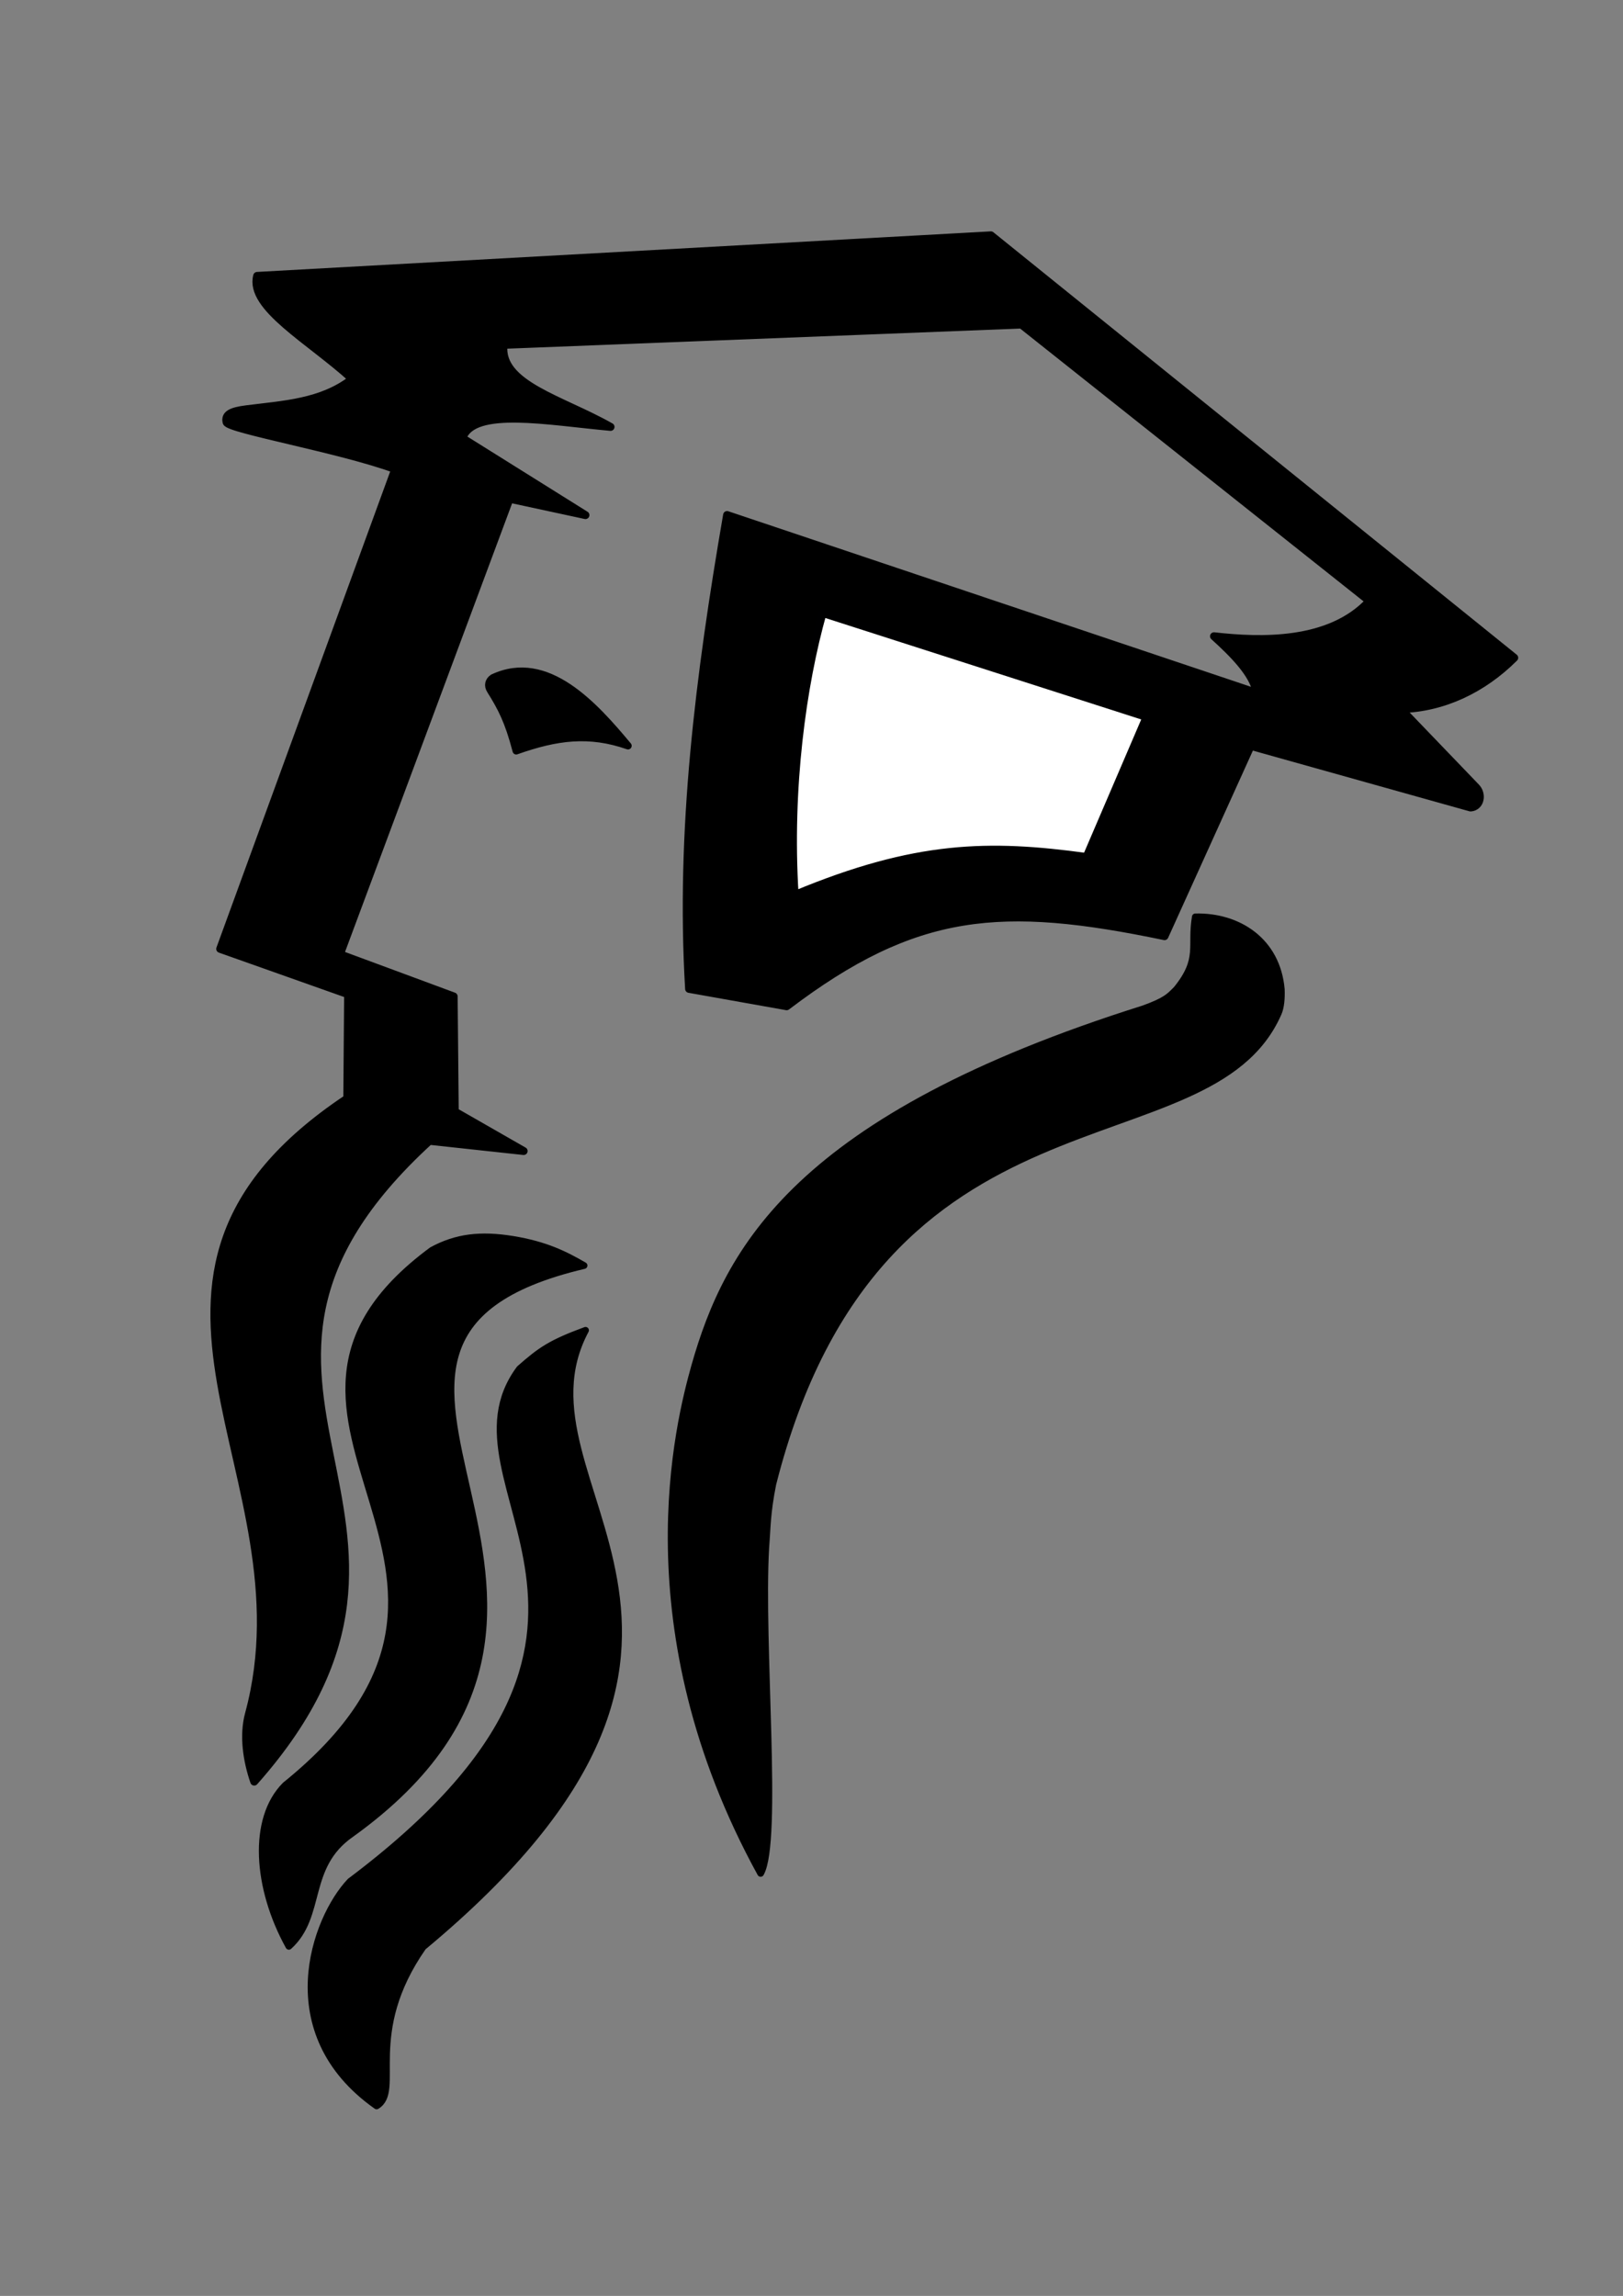 <?xml version="1.0"?>
<svg xmlns:rdf="http://www.w3.org/1999/02/22-rdf-syntax-ns#" xmlns="http://www.w3.org/2000/svg" xmlns:cc="http://creativecommons.org/ns#" xmlns:dc="http://purl.org/dc/elements/1.1/" id="svg3591" viewBox="0 0 744.09 1052.4">
  <rect x="0" y="0" width="744.09" height="1052.4" fill="#808080" stroke="none"/>
  <g id="layer1">
    <g id="g3249" stroke-linejoin="round" stroke-linecap="square" transform="matrix(4.216 0 0 4.216 -1586.8 -1095)">
      <path id="path3236" stroke="#000" stroke-width=".861" d="m484.13 285.31l56.91 45.93c-3.44 3.43-7.73 5.46-12.33 5.58l8.17 8.5c0.71 0.72 0.53 2.11-0.59 2.2l-23.91-6.7-9.37 20.69c-17.72-3.69-27.07-3.03-41.09 7.62l-10.61-1.89c-1.02-17.18 1.12-34.02 4.13-51.52l57.62 19.35c-0.41-2.13-2.58-4.27-4.67-6.17 5.02 0.57 12.58 0.83 16.91-3.83l-37.85-30.06-56.32 2.21c-0.47 4.32 6.34 5.91 11.64 8.92-6.71-0.6-14.94-2.19-16.11 1.22l13.38 8.37-8.25-1.78-18.45 49.53 12.37 4.58 0.12 12.52 7.49 4.29-10.25-1.11c-29.18 26.71 6.54 40.8-19.05 69.67-0.78-2.25-1.21-5.01-0.57-7.36 7.1-26.21-18.75-47.28 10.69-66.91l0.09-11.34-13.91-4.93 19.04-52.16c-5.97-2.19-18.08-4.32-18.34-5.09-0.22-0.86 0.5-1.21 2.17-1.42 4.01-0.51 8.17-0.69 11.5-3.29-4.64-4.23-11.25-7.8-10.35-11.21l79.79-4.41z"/>
      <path id="path3238" stroke="#000" stroke-width=".731" d="m439.89 397.32c-35.49 8.35 10.1 36.36-25.35 61.82-5.07 3.53-3.06 8.86-6.75 12.2-3.52-6.36-4.05-13.85-0.39-17.52 29.11-23.48-9.14-39.63 15.95-58.16 2.65-1.45 5.29-1.75 8.76-1.19 3.62 0.59 5.7 1.65 7.78 2.85z"/>
      <path id="path3240" d="m465.83 326.37l35.23 11.31-6.53 15.22c-10.58-1.45-18.55-1.37-31.74 4.13-0.73-11.63 0.83-22.83 3.04-30.66z" stroke="#000001" stroke-width=".861" fill="#fff"/>
      <path id="path3243" stroke="#000" stroke-width=".731" d="m440.05 404.36c-9.05 16.96 23.16 33.13-17.67 67.05-6.6 9.45-2.29 15.63-5.05 17.28-11.3-7.97-6.71-20.38-2.87-24.42 36.89-27.69 8.86-42.88 18.42-55.73 2.29-2.01 3.35-2.77 7.17-4.18z"/>
      <path id="path3245" stroke="#000" stroke-width=".731" d="m515.71 367.29c0.04 0.99-0.05 1.96-0.32 2.57-7.58 17.39-43.42 5.66-54.97 51.2-0.64 3.2-0.59 4.67-0.77 6.9-0.61 10.52 1.43 31.96-0.56 35.45-14.67-26.73-8.86-49.12-7.17-55.16 3.61-12.69 11.16-26.98 48.82-38.85 2.39-0.87 2.77-1.3 3.58-2.12 2.68-3.31 1.49-4.63 2.04-7.87 4.68-0.11 8.89 2.62 9.35 7.88z"/>
      <path id="path3247" stroke="#000" stroke-width=".796" d="m429.98 333.42c5.9-2.78 11.07 3.06 14.69 7.39-4.22-1.47-7.76-1.01-12.16 0.55-0.86-3.27-1.61-4.67-2.8-6.58-0.34-0.52-0.2-1.05 0.27-1.36z"/>
    </g>
  </g>
</svg>
